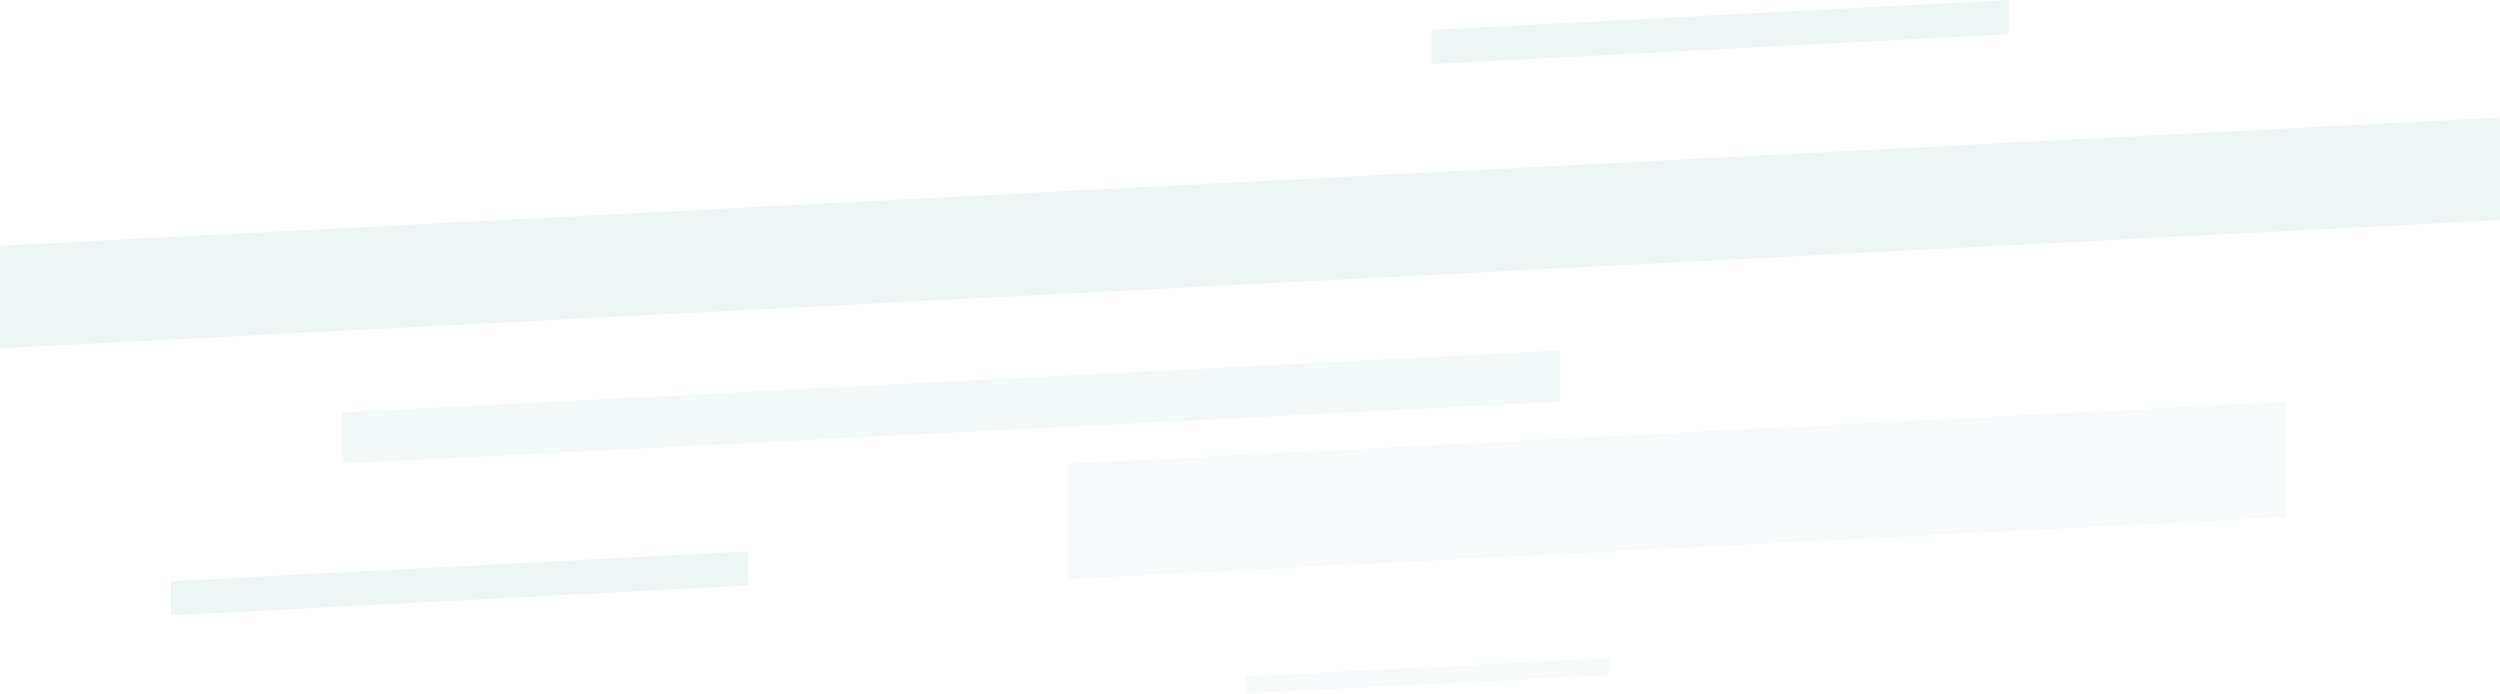 <svg width="1170" height="325" viewBox="0 0 1170 325" fill="none" xmlns="http://www.w3.org/2000/svg">
<path opacity="0.1" d="M0 115L1170 55V103L0 163V115Z" fill="#4A9E9A"/>
<path opacity="0.07" d="M160 193L730 164V188L160 217V193Z" fill="#4A9E9A"/>
<path opacity="0.1" d="M80 272L350 258V274L80 288V272Z" fill="#4A9E9A"/>
<path opacity="0.05" d="M583 316.5L753 308V316L583 324.5V316.5Z" fill="#4A9E9A"/>
<path opacity="0.1" d="M670 14L940 0V16L670 30V14Z" fill="#4A9E9A"/>
<path opacity="0.05" d="M500 217L1070 188V242L500 271V217Z" fill="#4A9E9A"/>
</svg>
